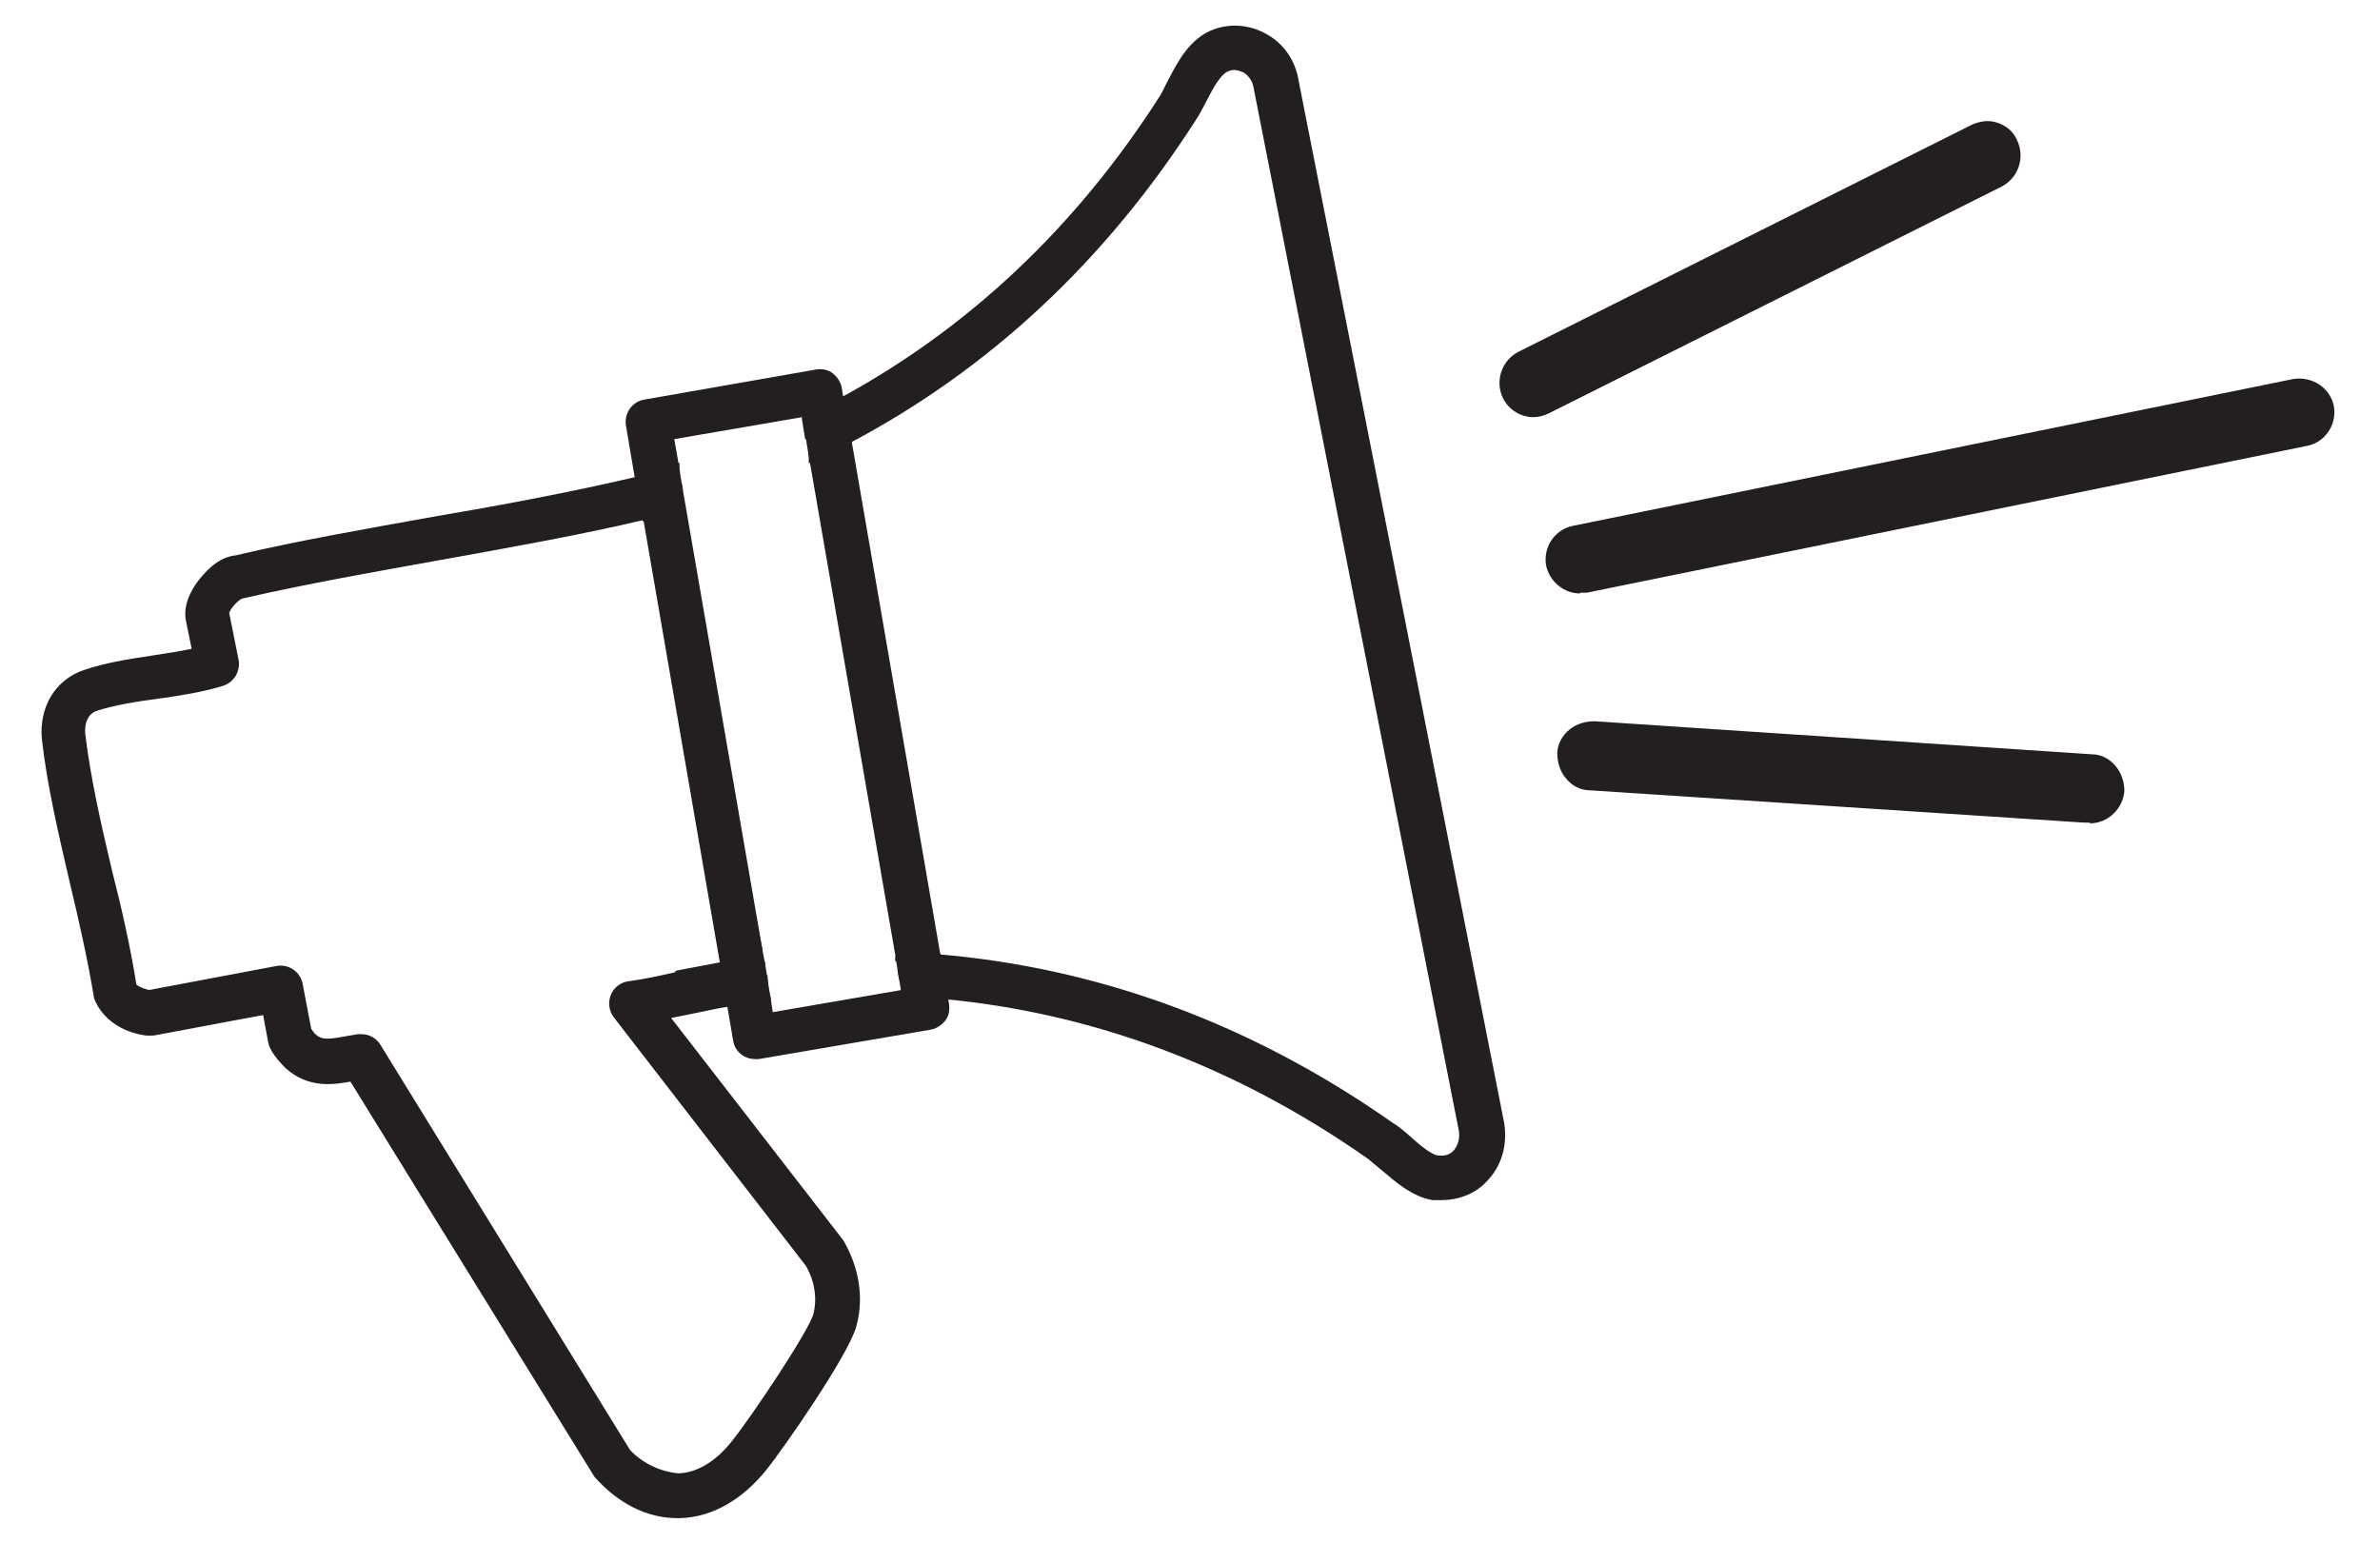<?xml version="1.0" encoding="UTF-8"?><svg xmlns="http://www.w3.org/2000/svg" viewBox="0 0 32.4 21.01"><path d="M17.61,1.06c-.05-.24-.2-.44-.41-.55-.2-.11-.43-.13-.64-.06,0,0,0,0,0,0-.32.11-.48.43-.61.68-.04.07-.07.15-.11.21-1.15,1.8-2.63,3.19-4.39,4.14l.04.25c1.87-1,3.39-2.45,4.55-4.26.16-.26.29-.68.6-.79.33-.12.66.1.74.43l2.8,14.24c.06.39-.23.73-.64.68-.24-.03-.54-.36-.74-.5-1.81-1.27-3.83-2.06-6.01-2.24l.04.25c2.06.19,4.02.92,5.83,2.19.05.04.11.09.18.15.2.17.42.36.67.4.04,0,.08,0,.12,0,.21,0,.42-.08.56-.23.19-.19.27-.45.23-.74l-2.81-14.25Z" fill="#231f20" stroke="#231f20" stroke-miterlimit="10" stroke-width=".12"/><path d="M16.23,1.6c.05-.07.09-.16.14-.25.1-.19.2-.39.34-.44.1-.04.19,0,.24.02.09.05.15.14.17.23l2.8,14.23c.02.12-.02.24-.09.32-.05.05-.13.1-.27.08-.1-.01-.29-.17-.41-.28-.08-.07-.15-.13-.22-.17-1.92-1.35-4-2.11-6.19-2.29l.04.24c2.18.19,4.2.97,6.01,2.24.2.14.5.47.74.5.41.05.69-.29.64-.68l-2.8-14.24c-.07-.33-.41-.55-.74-.43-.31.11-.44.53-.6.79-1.16,1.81-2.68,3.26-4.55,4.26l.04.26c1.9-1,3.48-2.47,4.71-4.39Z" fill="#231f20" stroke="#231f20" stroke-miterlimit="10" stroke-width=".12"/><path d="M8.61,13.66l2.64,3.41c.16.27.21.6.13.9-.08.31-.93,1.54-1.17,1.84-.54.68-1.29.75-1.88.09l-3.4-5.52c-.29.05-.58.15-.83-.07-.03-.03-.14-.16-.14-.19l-.13-.67-1.79.34c-.19-.03-.39-.13-.47-.32-.17-1.12-.58-2.34-.7-3.45-.03-.27.1-.53.36-.62.51-.18,1.2-.19,1.73-.34l-.13-.67c-.03-.17.22-.51.41-.53,1.81-.42,3.71-.65,5.52-1.08l-.04-.24c-.93.22-1.9.4-2.84.56-.89.16-1.81.32-2.66.52-.23.02-.4.23-.47.32-.08.1-.2.3-.16.5l.09.44c-.18.04-.37.07-.57.1-.33.05-.66.1-.95.2-.36.12-.57.47-.53.88.07.63.23,1.3.38,1.95.12.5.24,1.03.33,1.57.1.25.35.42.66.46.03,0,.05,0,.08,0l1.55-.29.08.43c.02.13.22.32.22.32.29.26.61.21.87.16l3.34,5.41c.31.35.69.54,1.08.54.01,0,.02,0,.03,0,.42-.01.82-.24,1.14-.64.21-.26,1.11-1.55,1.21-1.93.1-.36.04-.76-.17-1.12l-2.4-3.1c.1-.02.2-.04.3-.06.21-.04.41-.09.61-.12l-.04-.24c-.44.07-.87.19-1.3.26Z" fill="#231f20" stroke="#231f20" stroke-miterlimit="10" stroke-width=".12"/><path d="M9.23,13.29c-.22.05-.44.1-.67.13-.08.01-.16.07-.19.15-.03.08-.02.17.03.24l2.62,3.39c.13.22.17.48.11.71-.06.23-.84,1.4-1.12,1.75-.23.29-.5.45-.77.46-.25-.02-.51-.13-.71-.34l-3.4-5.52c-.04-.07-.12-.12-.21-.12-.01,0-.03,0-.04,0l-.12.02c-.27.05-.39.07-.5-.03-.02-.01-.06-.07-.08-.1l-.12-.63c-.03-.13-.15-.21-.28-.19l-1.75.33c-.1-.02-.21-.07-.23-.11-.08-.51-.2-1.04-.33-1.55-.15-.63-.3-1.29-.37-1.89-.01-.14.03-.31.2-.37.25-.08.56-.13.87-.17.29-.04.59-.09.85-.17.12-.04.19-.16.17-.28l-.13-.65c0-.07.14-.24.23-.26.87-.2,1.78-.36,2.67-.52.94-.17,1.91-.34,2.84-.56l-.04-.24c-1.8.43-3.71.66-5.52,1.08-.19.02-.45.36-.41.53l.13.67c-.53.16-1.22.17-1.73.34-.27.09-.39.35-.36.62.12,1.11.52,2.33.7,3.45.08.19.28.29.47.32l1.79-.34.13.67s.11.16.14.19c.25.23.54.13.83.07l3.4,5.52c.59.66,1.34.59,1.88-.09.24-.3,1.08-1.53,1.17-1.84.08-.3.03-.64-.13-.9l-2.64-3.41c.43-.07.87-.18,1.3-.26l-.04-.24c-.21.04-.42.08-.63.12Z" fill="#231f20" stroke="#231f20" stroke-miterlimit="10" stroke-width=".12"/><path d="M8.95,6.48l-.13-.75,2.34-.4.05.28c.08-.04.15-.08.22-.13l-.03-.19c-.01-.06-.05-.12-.1-.16s-.12-.05-.18-.04l-2.34.41c-.13.02-.22.15-.2.28l.13.77s.04,0,.06-.01c.05-.01.11-.03.17-.05Z" fill="#231f20" stroke="#231f20" stroke-miterlimit="10" stroke-width=".12"/><path d="M12.62,13.72l-2.34.4-.09-.52c-.08.01-.16.01-.24.03l.09.53c.02.12.12.2.24.2.01,0,.03,0,.04,0l2.34-.4c.06-.01.12-.05.16-.1s.05-.12.04-.18l-.02-.14c-.08,0-.17-.01-.25-.02l.03.2Z" fill="#231f20" stroke="#231f20" stroke-miterlimit="10" stroke-width=".12"/><path d="M12.75,13.05l-1.22-7.06c-.07.04-.15.07-.23.11l1.2,6.94c.08,0,.17,0,.25.01Z" fill="#231f20" stroke="#231f20" stroke-miterlimit="10" stroke-width=".12"/><path d="M11.25,5.85c.08-.04.15-.08.23-.12l-.04-.25c-.08.04-.15.09-.22.13l.04.25Z" fill="#231f20" stroke="#231f20" stroke-miterlimit="10" stroke-width=".12"/><path d="M12.54,13.28l.04.24c.08,0,.17.01.25.02l-.04-.25c-.08,0-.17,0-.25-.01Z" fill="#231f20" stroke="#231f20" stroke-miterlimit="10" stroke-width=".12"/><path d="M11.29,6.1c.08-.04.15-.07.23-.11l-.04-.26c-.08.04-.15.08-.23.12l.04.24Z" fill="#231f20" stroke="#231f20" stroke-miterlimit="10" stroke-width=".12"/><path d="M12.5,13.03l.04.24c.08,0,.17,0,.25.01l-.04-.24c-.08,0-.17,0-.25-.01Z" fill="#231f20" stroke="#231f20" stroke-miterlimit="10" stroke-width=".12"/><path d="M8.9,7s-.06.01-.09.02l1.06,6.14c.08-.01.16-.02.24-.03l-1.07-6.17s-.1.03-.14.04Z" fill="#231f20" stroke="#231f20" stroke-miterlimit="10" stroke-width=".12"/><path d="M10.15,13.36c-.08.01-.16.03-.24.04l.04.24c.08-.01.16-.02.24-.03l-.04-.25Z" fill="#231f20" stroke="#231f20" stroke-miterlimit="10" stroke-width=".12"/><path d="M8.84,6.77s.1-.03.16-.05l-.04-.24c-.06.02-.12.04-.17.05-.02,0-.04,0-.06.01l.04.24s.05-.01.08-.02Z" fill="#231f20" stroke="#231f20" stroke-miterlimit="10" stroke-width=".12"/><path d="M9.87,13.16l.04.24c.08-.01.16-.03.24-.04l-.04-.23c-.08.01-.16.02-.24.03Z" fill="#231f20" stroke="#231f20" stroke-miterlimit="10" stroke-width=".12"/><path d="M8.9,7s.09-.03.14-.04l-.04-.24c-.05.02-.11.04-.16.05-.03,0-.05.01-.08.02l.04.24s.06-.01.09-.02Z" fill="#231f20" stroke="#231f20" stroke-miterlimit="10" stroke-width=".12"/><path d="M12.33,13.53l-1.86.32-.04-.26c-.08,0-.16.01-.24.02l.09.52,2.34-.4-.03-.2c-.08,0-.17,0-.25-.01h0Z" fill="#231f20" stroke="#231f20" stroke-miterlimit="10" stroke-width=".12"/><path d="M9.11,5.93l1.86-.32.02.11c.08-.04.15-.07.23-.11l-.05-.28-2.34.4.13.75c.08-.03.16-.06.23-.09l-.08-.46Z" fill="#231f20" stroke="#231f20" stroke-miterlimit="10" stroke-width=".12"/><path d="M12.25,13.02c.08,0,.17,0,.25.01l-1.2-6.94c-.08.04-.15.07-.23.11l1.18,6.81Z" fill="#231f20" stroke="#231f20" stroke-miterlimit="10" stroke-width=".12"/><path d="M12.33,13.51c.08,0,.17,0,.25.01l-.04-.24c-.08,0-.17,0-.25-.01l.04.24Z" fill="#231f20" stroke="#231f20" stroke-miterlimit="10" stroke-width=".12"/><path d="M11.02,5.96c.08-.04.15-.07.23-.1l-.04-.25c-.07.04-.15.07-.23.11l.04.25Z" fill="#231f20" stroke="#231f20" stroke-miterlimit="10" stroke-width=".12"/><path d="M12.25,13.02l.04.25c.08,0,.17,0,.25.01l-.04-.24c-.08,0-.17-.01-.25-.01Z" fill="#231f20" stroke="#231f20" stroke-miterlimit="10" stroke-width=".12"/><path d="M11.07,6.21c.08-.04.15-.07.23-.11l-.04-.24c-.07.04-.15.07-.23.1l.04.25Z" fill="#231f20" stroke="#231f20" stroke-miterlimit="10" stroke-width=".12"/><path d="M9.14,6.93s-.07.02-.1.03l1.07,6.17c.08-.01.16-.03.24-.03l-.03-.16-1.18-6.01Z" fill="#231f20" stroke="#231f20" stroke-miterlimit="10" stroke-width=".12"/><path d="M10.39,13.34c-.08,0-.16,0-.24.02l.04.25c.08-.01.16-.02.24-.02l-.04-.24Z" fill="#231f20" stroke="#231f20" stroke-miterlimit="10" stroke-width=".12"/><path d="M9.19,6.39c-.07.03-.15.06-.23.09l.04.24c.08-.03.16-.05.23-.08l-.04-.24Z" fill="#231f20" stroke="#231f20" stroke-miterlimit="10" stroke-width=".12"/><path d="M10.35,13.1c-.08,0-.16.02-.24.03l.04.23c.08-.01.16-.01.24-.02l-.04-.25Z" fill="#231f20" stroke="#231f20" stroke-miterlimit="10" stroke-width=".12"/><path d="M9.14,6.93l1.18,6.01-1.09-6.3c-.08.03-.15.06-.23.08l.04.24s.07-.02.1-.03Z" fill="#231f20" stroke="#231f20" stroke-miterlimit="10" stroke-width=".12"/><path d="M28.45,11.2s-.06,0-.08,0l-6.73-.44c-.12,0-.24-.06-.32-.16-.08-.09-.12-.22-.12-.34,0-.13.07-.25.17-.33.1-.08.22-.11.34-.11l6.77.45c.12,0,.24.06.32.16.08.09.12.22.12.34-.02.24-.22.44-.47.44ZM28.44,10.84h0,0ZM21.66,10.39h0,0ZM21.67,10.17h0,0Z" fill="#231f20"/><path d="M21.51,8.08c-.22,0-.41-.16-.46-.37-.05-.25.11-.5.36-.55l9.81-2c.27-.04.5.13.55.36.05.25-.11.5-.36.55l-9.81,2s-.07,0-.09,0Z" fill="#231f20"/><path d="M20.88,5.68c-.18,0-.34-.1-.42-.26-.11-.23-.02-.51.21-.63l6.17-3.09c.11-.05.23-.07.35-.03.12.04.22.12.27.24.11.23.02.51-.21.63l-6.17,3.09c-.06.03-.14.05-.21.05ZM20.83,5.12s0,0,0,0h0ZM27.11,2.22h0s0,0,0,0Z" fill="#231f20"/></svg>